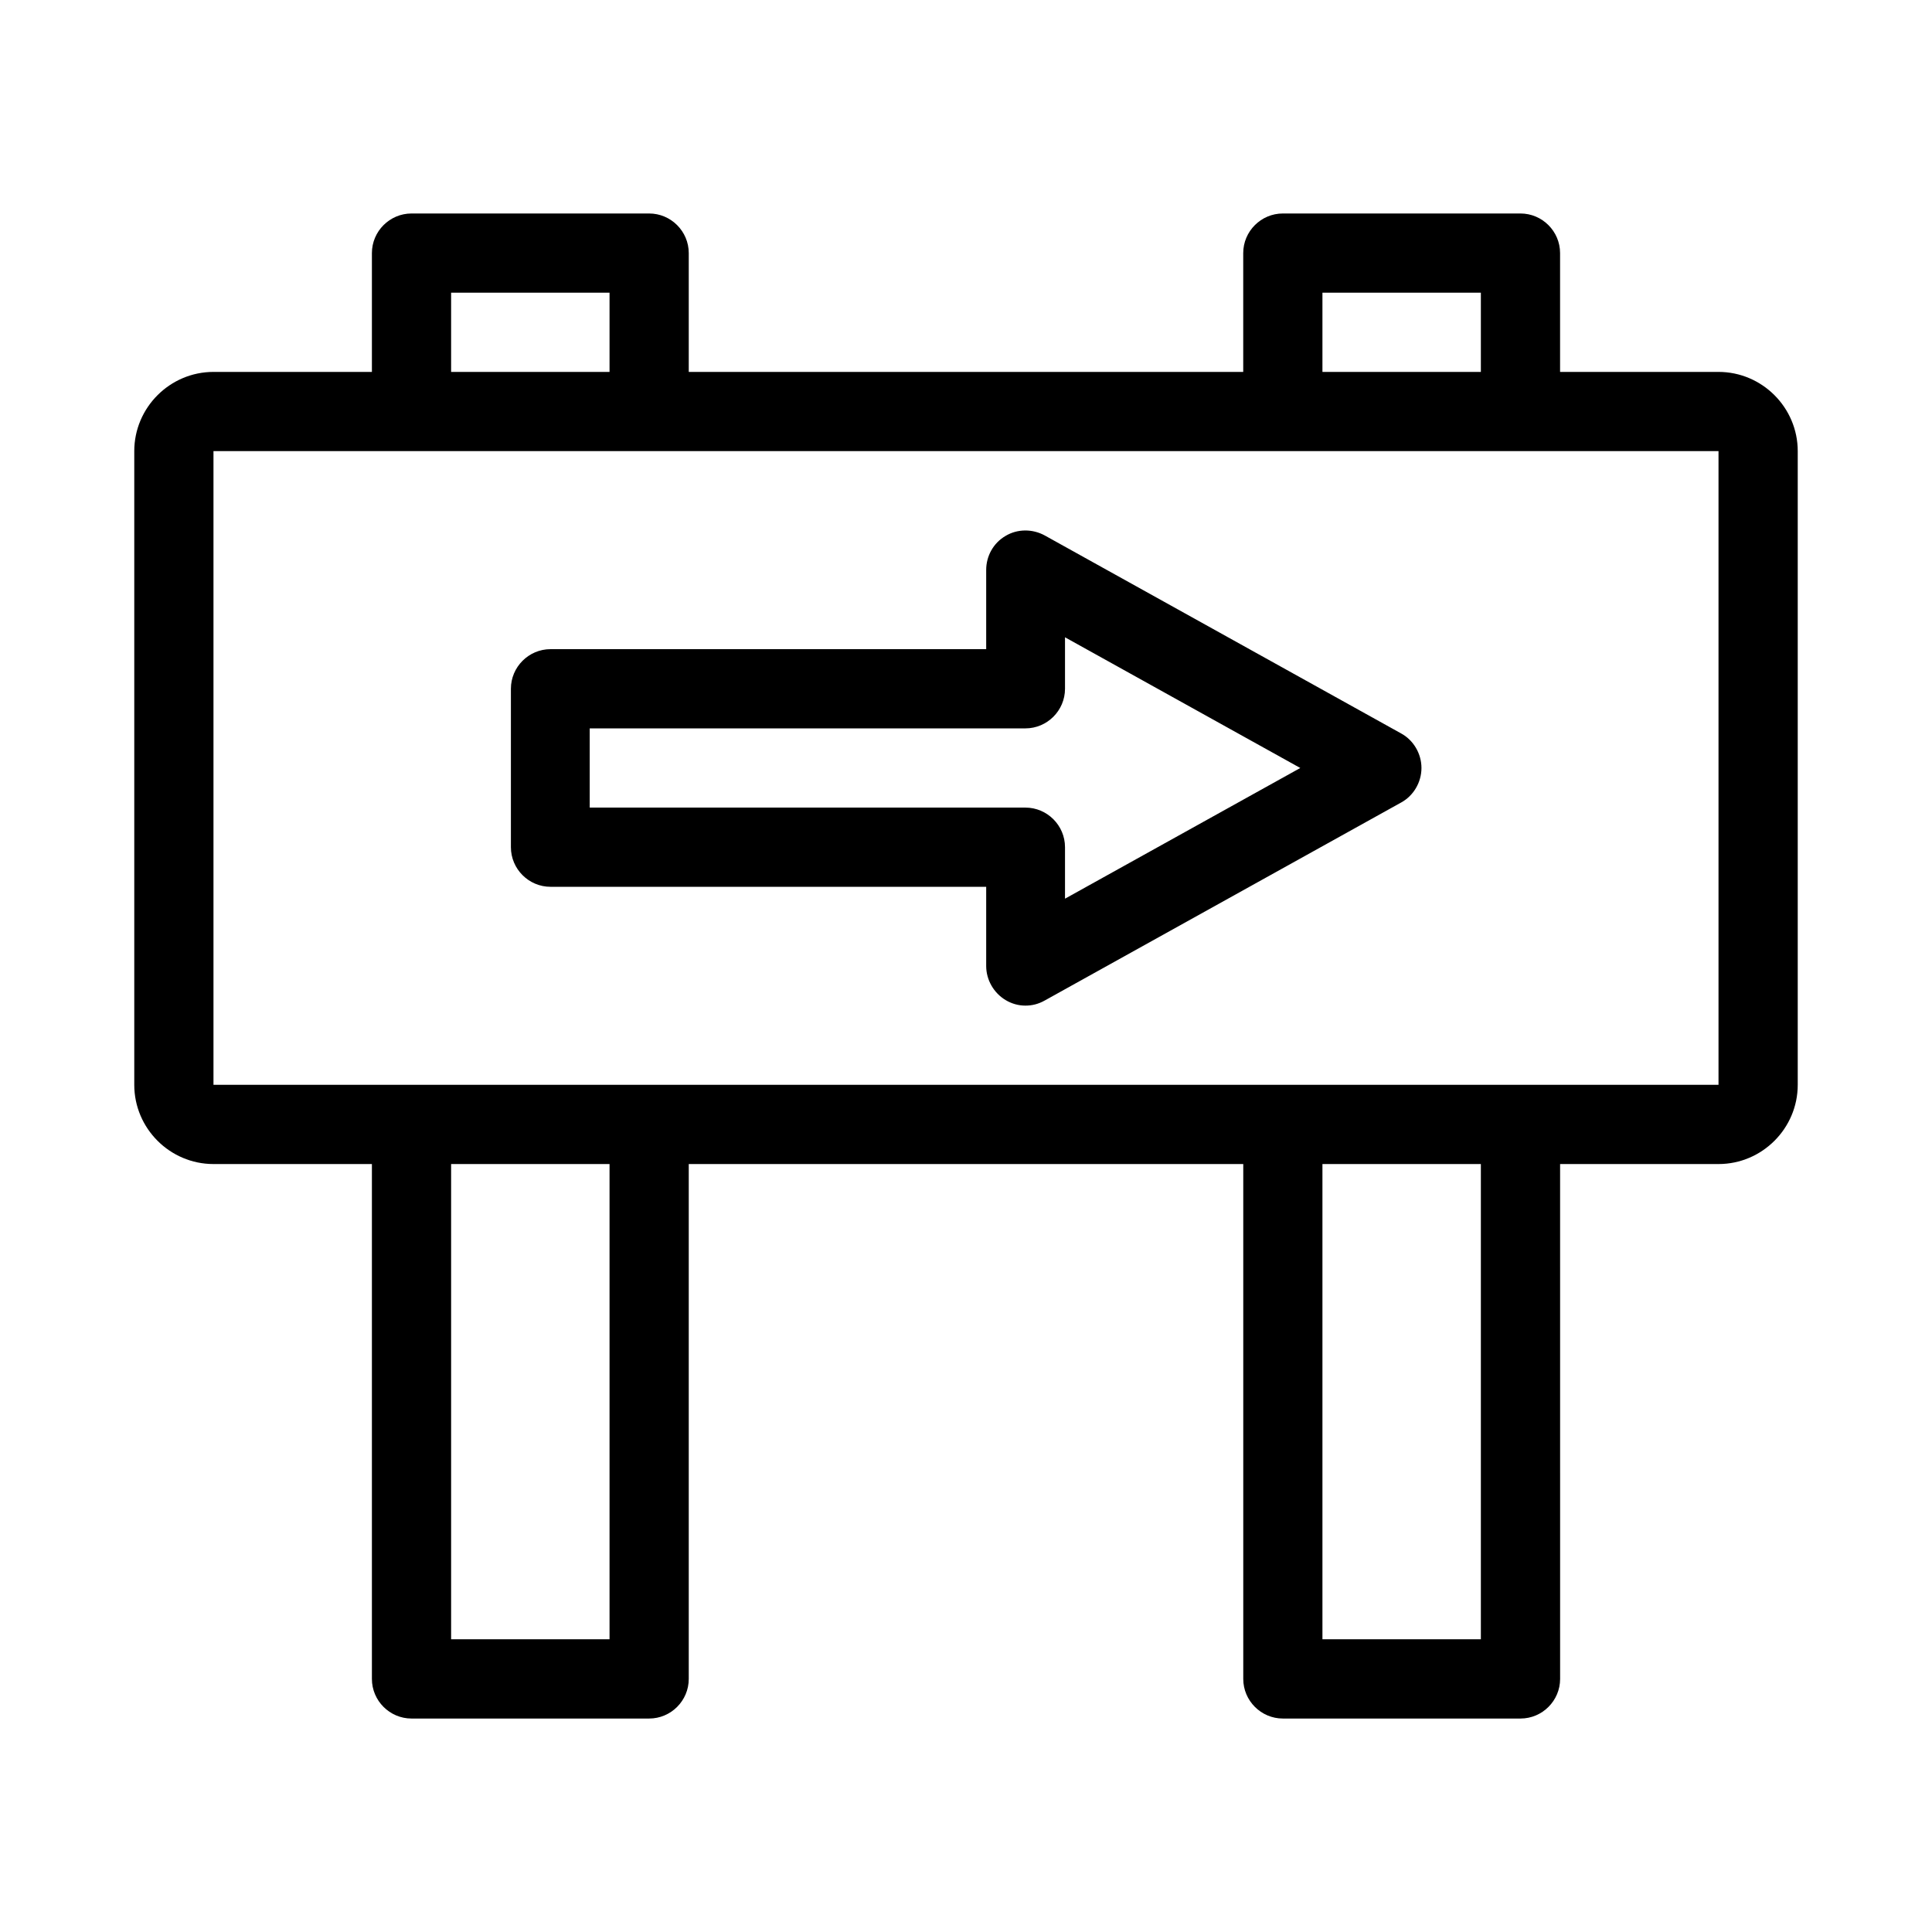 <?xml version="1.0" encoding="UTF-8"?>
<!-- Uploaded to: ICON Repo, www.svgrepo.com, Generator: ICON Repo Mixer Tools -->
<svg fill="#000000" width="800px" height="800px" version="1.1" viewBox="144 144 512 512" xmlns="http://www.w3.org/2000/svg">
 <g>
  <path d="m599.42 242.56h-41.984v-31.488c0-5.773-4.723-10.496-10.496-10.496h-62.977c-5.773 0-10.496 4.723-10.496 10.496v31.488h-146.94v-31.488c0-5.773-4.723-10.496-10.496-10.496h-62.977c-5.773 0-10.496 4.723-10.496 10.496v31.488h-41.984c-11.547 0-20.992 9.445-20.992 20.992v167.94c0 11.547 9.445 20.992 20.992 20.992h41.984v136.45c0 5.773 4.723 10.496 10.496 10.496h62.977c5.773 0 10.496-4.723 10.496-10.496v-136.45h146.95v136.45c0 5.773 4.723 10.496 10.496 10.496h62.977c5.773 0 10.496-4.723 10.496-10.496l-0.004-136.45h41.984c11.547 0 20.992-9.445 20.992-20.992v-167.94c0-11.547-9.445-20.992-20.992-20.992zm-104.96-20.992h41.984v20.992h-41.984zm-230.91 0h41.984v20.992h-41.984zm41.984 356.86h-41.984v-125.95h41.984zm230.91 0h-41.984v-125.95h41.984zm-335.87-146.94v-167.94h398.85v167.94z"/>
  <path d="m515.35 338.39-94.465-52.48c-3.254-1.785-7.242-1.785-10.391 0.105-3.254 1.891-5.144 5.352-5.144 9.027v20.992h-115.46c-5.773 0-10.496 4.723-10.496 10.496v41.984c0 5.773 4.723 10.496 10.496 10.496h115.46v20.992c0 3.672 1.996 7.137 5.144 9.027 1.574 0.941 3.356 1.469 5.246 1.469 1.785 0 3.465-0.418 5.144-1.363l94.465-52.48c3.254-1.785 5.352-5.356 5.352-9.133 0-3.781-2.098-7.348-5.352-9.133zm-89.113 43.77v-13.645c0-5.773-4.723-10.496-10.496-10.496h-115.46v-20.992h115.46c5.773 0 10.496-4.723 10.496-10.496v-13.645l62.348 34.637z"/>
 </g>
</svg>